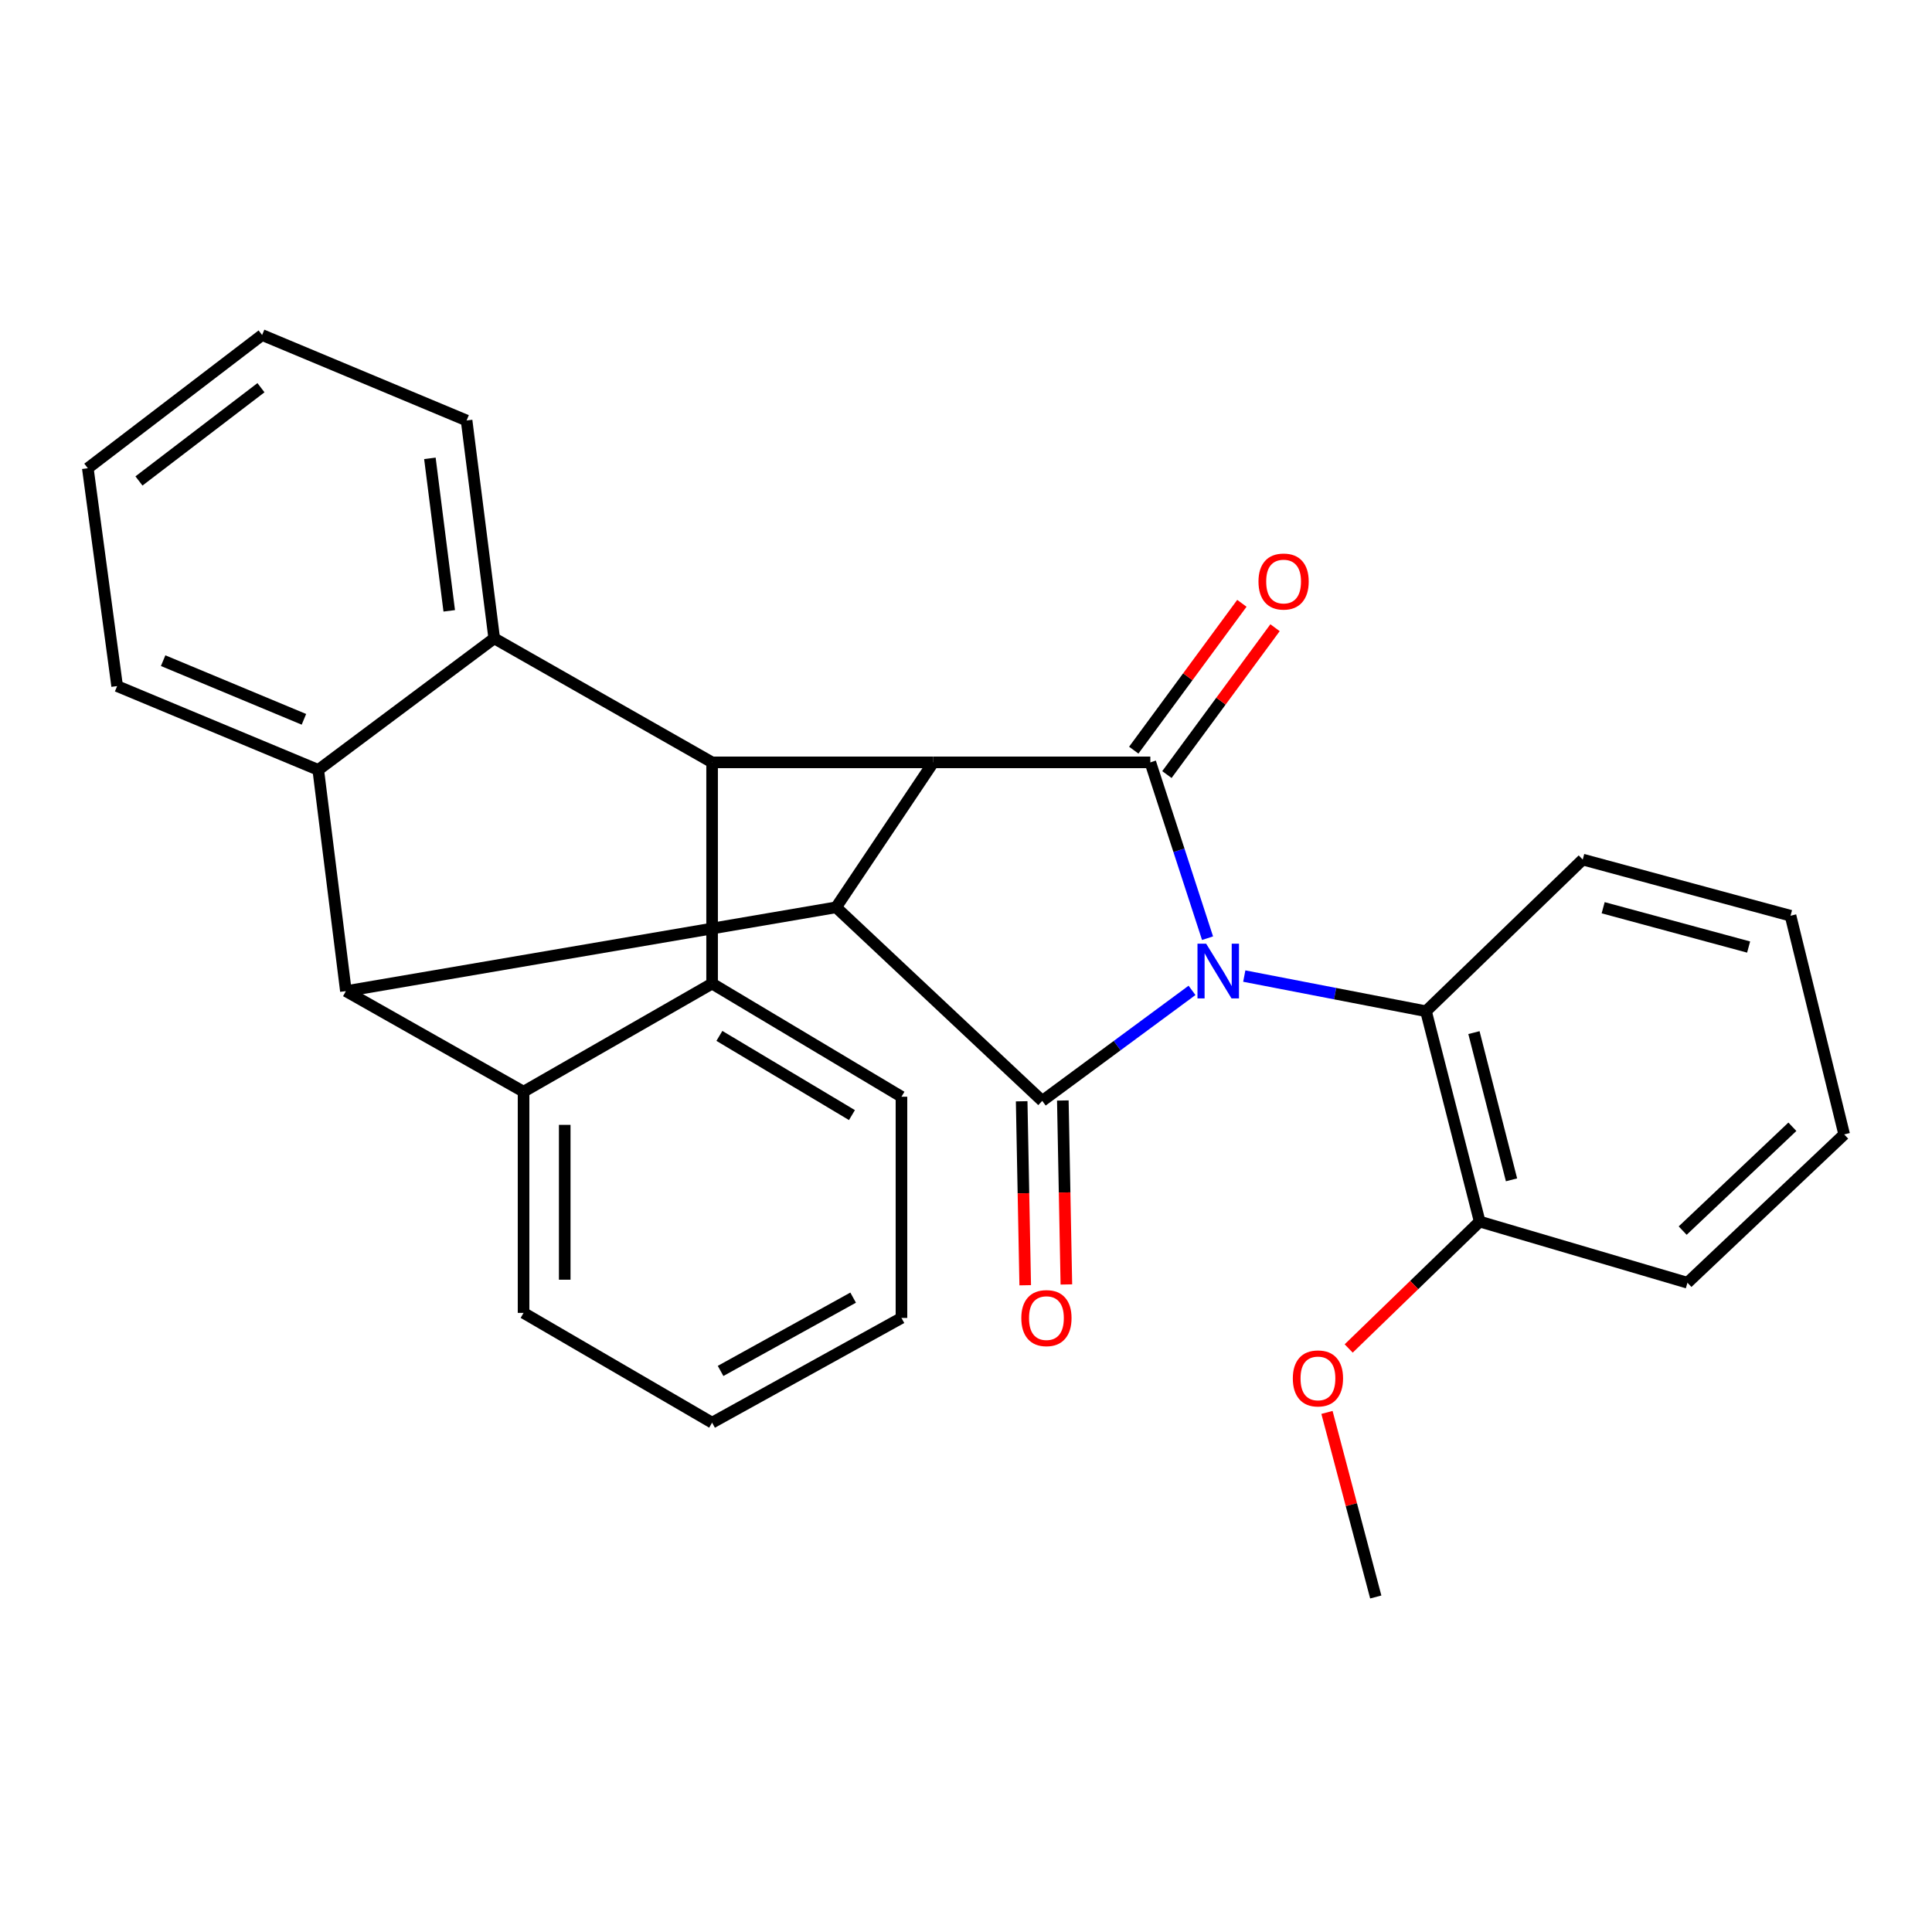 <?xml version='1.0' encoding='iso-8859-1'?>
<svg version='1.1' baseProfile='full'
              xmlns='http://www.w3.org/2000/svg'
                      xmlns:rdkit='http://www.rdkit.org/xml'
                      xmlns:xlink='http://www.w3.org/1999/xlink'
                  xml:space='preserve'
width='1000px' height='1000px' viewBox='0 0 1000 1000'>
<!-- END OF HEADER -->
<rect style='opacity:1.0;fill:#FFFFFF;stroke:none' width='1000' height='1000' x='0' y='0'> </rect>
<path class='bond-0' d='M 625.023,485.605 L 610.216,440.102' style='fill:none;fill-rule:evenodd;stroke:#0000FF;stroke-width:6px;stroke-linecap:butt;stroke-linejoin:miter;stroke-opacity:1' />
<path class='bond-0' d='M 610.216,440.102 L 595.41,394.6' style='fill:none;fill-rule:evenodd;stroke:#000000;stroke-width:6px;stroke-linecap:butt;stroke-linejoin:miter;stroke-opacity:1' />
<path class='bond-1' d='M 616.985,512.617 L 578.225,541.217' style='fill:none;fill-rule:evenodd;stroke:#0000FF;stroke-width:6px;stroke-linecap:butt;stroke-linejoin:miter;stroke-opacity:1' />
<path class='bond-1' d='M 578.225,541.217 L 539.466,569.817' style='fill:none;fill-rule:evenodd;stroke:#000000;stroke-width:6px;stroke-linecap:butt;stroke-linejoin:miter;stroke-opacity:1' />
<path class='bond-10' d='M 644.033,505.212 L 691.066,514.313' style='fill:none;fill-rule:evenodd;stroke:#0000FF;stroke-width:6px;stroke-linecap:butt;stroke-linejoin:miter;stroke-opacity:1' />
<path class='bond-10' d='M 691.066,514.313 L 738.098,523.414' style='fill:none;fill-rule:evenodd;stroke:#000000;stroke-width:6px;stroke-linecap:butt;stroke-linejoin:miter;stroke-opacity:1' />
<path class='bond-3' d='M 595.41,394.6 L 483.072,394.6' style='fill:none;fill-rule:evenodd;stroke:#000000;stroke-width:6px;stroke-linecap:butt;stroke-linejoin:miter;stroke-opacity:1' />
<path class='bond-11' d='M 603.989,400.916 L 631.973,362.91' style='fill:none;fill-rule:evenodd;stroke:#000000;stroke-width:6px;stroke-linecap:butt;stroke-linejoin:miter;stroke-opacity:1' />
<path class='bond-11' d='M 631.973,362.91 L 659.956,324.903' style='fill:none;fill-rule:evenodd;stroke:#FF0000;stroke-width:6px;stroke-linecap:butt;stroke-linejoin:miter;stroke-opacity:1' />
<path class='bond-11' d='M 586.831,388.283 L 614.814,350.276' style='fill:none;fill-rule:evenodd;stroke:#000000;stroke-width:6px;stroke-linecap:butt;stroke-linejoin:miter;stroke-opacity:1' />
<path class='bond-11' d='M 614.814,350.276 L 642.798,312.27' style='fill:none;fill-rule:evenodd;stroke:#FF0000;stroke-width:6px;stroke-linecap:butt;stroke-linejoin:miter;stroke-opacity:1' />
<path class='bond-2' d='M 539.466,569.817 L 432.763,469.625' style='fill:none;fill-rule:evenodd;stroke:#000000;stroke-width:6px;stroke-linecap:butt;stroke-linejoin:miter;stroke-opacity:1' />
<path class='bond-12' d='M 528.814,570.023 L 529.732,617.632' style='fill:none;fill-rule:evenodd;stroke:#000000;stroke-width:6px;stroke-linecap:butt;stroke-linejoin:miter;stroke-opacity:1' />
<path class='bond-12' d='M 529.732,617.632 L 530.65,665.242' style='fill:none;fill-rule:evenodd;stroke:#FF0000;stroke-width:6px;stroke-linecap:butt;stroke-linejoin:miter;stroke-opacity:1' />
<path class='bond-12' d='M 550.118,569.612 L 551.036,617.222' style='fill:none;fill-rule:evenodd;stroke:#000000;stroke-width:6px;stroke-linecap:butt;stroke-linejoin:miter;stroke-opacity:1' />
<path class='bond-12' d='M 551.036,617.222 L 551.954,664.832' style='fill:none;fill-rule:evenodd;stroke:#FF0000;stroke-width:6px;stroke-linecap:butt;stroke-linejoin:miter;stroke-opacity:1' />
<path class='bond-5' d='M 432.763,469.625 L 179.04,513.009' style='fill:none;fill-rule:evenodd;stroke:#000000;stroke-width:6px;stroke-linecap:butt;stroke-linejoin:miter;stroke-opacity:1' />
<path class='bond-28' d='M 432.763,469.625 L 483.072,394.6' style='fill:none;fill-rule:evenodd;stroke:#000000;stroke-width:6px;stroke-linecap:butt;stroke-linejoin:miter;stroke-opacity:1' />
<path class='bond-4' d='M 483.072,394.6 L 368.581,394.6' style='fill:none;fill-rule:evenodd;stroke:#000000;stroke-width:6px;stroke-linecap:butt;stroke-linejoin:miter;stroke-opacity:1' />
<path class='bond-6' d='M 368.581,394.6 L 255.806,330.405' style='fill:none;fill-rule:evenodd;stroke:#000000;stroke-width:6px;stroke-linecap:butt;stroke-linejoin:miter;stroke-opacity:1' />
<path class='bond-8' d='M 368.581,394.6 L 368.581,509.103' style='fill:none;fill-rule:evenodd;stroke:#000000;stroke-width:6px;stroke-linecap:butt;stroke-linejoin:miter;stroke-opacity:1' />
<path class='bond-7' d='M 179.04,513.009 L 164.728,398.494' style='fill:none;fill-rule:evenodd;stroke:#000000;stroke-width:6px;stroke-linecap:butt;stroke-linejoin:miter;stroke-opacity:1' />
<path class='bond-9' d='M 179.04,513.009 L 270.993,565.059' style='fill:none;fill-rule:evenodd;stroke:#000000;stroke-width:6px;stroke-linecap:butt;stroke-linejoin:miter;stroke-opacity:1' />
<path class='bond-15' d='M 255.806,330.405 L 241.506,217.642' style='fill:none;fill-rule:evenodd;stroke:#000000;stroke-width:6px;stroke-linecap:butt;stroke-linejoin:miter;stroke-opacity:1' />
<path class='bond-15' d='M 232.523,316.171 L 222.513,237.237' style='fill:none;fill-rule:evenodd;stroke:#000000;stroke-width:6px;stroke-linecap:butt;stroke-linejoin:miter;stroke-opacity:1' />
<path class='bond-31' d='M 255.806,330.405 L 164.728,398.494' style='fill:none;fill-rule:evenodd;stroke:#000000;stroke-width:6px;stroke-linecap:butt;stroke-linejoin:miter;stroke-opacity:1' />
<path class='bond-16' d='M 164.728,398.494 L 60.63,355.122' style='fill:none;fill-rule:evenodd;stroke:#000000;stroke-width:6px;stroke-linecap:butt;stroke-linejoin:miter;stroke-opacity:1' />
<path class='bond-16' d='M 157.309,372.32 L 84.44,341.959' style='fill:none;fill-rule:evenodd;stroke:#000000;stroke-width:6px;stroke-linecap:butt;stroke-linejoin:miter;stroke-opacity:1' />
<path class='bond-14' d='M 368.581,509.103 L 466.595,567.663' style='fill:none;fill-rule:evenodd;stroke:#000000;stroke-width:6px;stroke-linecap:butt;stroke-linejoin:miter;stroke-opacity:1' />
<path class='bond-14' d='M 372.355,536.178 L 440.964,577.17' style='fill:none;fill-rule:evenodd;stroke:#000000;stroke-width:6px;stroke-linecap:butt;stroke-linejoin:miter;stroke-opacity:1' />
<path class='bond-30' d='M 368.581,509.103 L 270.993,565.059' style='fill:none;fill-rule:evenodd;stroke:#000000;stroke-width:6px;stroke-linecap:butt;stroke-linejoin:miter;stroke-opacity:1' />
<path class='bond-17' d='M 270.993,565.059 L 270.993,679.55' style='fill:none;fill-rule:evenodd;stroke:#000000;stroke-width:6px;stroke-linecap:butt;stroke-linejoin:miter;stroke-opacity:1' />
<path class='bond-17' d='M 292.3,582.232 L 292.3,662.376' style='fill:none;fill-rule:evenodd;stroke:#000000;stroke-width:6px;stroke-linecap:butt;stroke-linejoin:miter;stroke-opacity:1' />
<path class='bond-13' d='M 738.098,523.414 L 765.881,632.283' style='fill:none;fill-rule:evenodd;stroke:#000000;stroke-width:6px;stroke-linecap:butt;stroke-linejoin:miter;stroke-opacity:1' />
<path class='bond-13' d='M 762.911,534.476 L 782.359,610.684' style='fill:none;fill-rule:evenodd;stroke:#000000;stroke-width:6px;stroke-linecap:butt;stroke-linejoin:miter;stroke-opacity:1' />
<path class='bond-19' d='M 738.098,523.414 L 819.22,444.909' style='fill:none;fill-rule:evenodd;stroke:#000000;stroke-width:6px;stroke-linecap:butt;stroke-linejoin:miter;stroke-opacity:1' />
<path class='bond-18' d='M 765.881,632.283 L 731.98,665.124' style='fill:none;fill-rule:evenodd;stroke:#000000;stroke-width:6px;stroke-linecap:butt;stroke-linejoin:miter;stroke-opacity:1' />
<path class='bond-18' d='M 731.98,665.124 L 698.08,697.965' style='fill:none;fill-rule:evenodd;stroke:#FF0000;stroke-width:6px;stroke-linecap:butt;stroke-linejoin:miter;stroke-opacity:1' />
<path class='bond-20' d='M 765.881,632.283 L 873.424,663.948' style='fill:none;fill-rule:evenodd;stroke:#000000;stroke-width:6px;stroke-linecap:butt;stroke-linejoin:miter;stroke-opacity:1' />
<path class='bond-22' d='M 466.595,567.663 L 466.595,682.166' style='fill:none;fill-rule:evenodd;stroke:#000000;stroke-width:6px;stroke-linecap:butt;stroke-linejoin:miter;stroke-opacity:1' />
<path class='bond-23' d='M 241.506,217.642 L 135.668,173.405' style='fill:none;fill-rule:evenodd;stroke:#000000;stroke-width:6px;stroke-linecap:butt;stroke-linejoin:miter;stroke-opacity:1' />
<path class='bond-24' d='M 60.63,355.122 L 45.455,242.358' style='fill:none;fill-rule:evenodd;stroke:#000000;stroke-width:6px;stroke-linecap:butt;stroke-linejoin:miter;stroke-opacity:1' />
<path class='bond-25' d='M 270.993,679.55 L 368.581,736.37' style='fill:none;fill-rule:evenodd;stroke:#000000;stroke-width:6px;stroke-linecap:butt;stroke-linejoin:miter;stroke-opacity:1' />
<path class='bond-21' d='M 686.841,731.069 L 699.466,778.832' style='fill:none;fill-rule:evenodd;stroke:#FF0000;stroke-width:6px;stroke-linecap:butt;stroke-linejoin:miter;stroke-opacity:1' />
<path class='bond-21' d='M 699.466,778.832 L 712.091,826.595' style='fill:none;fill-rule:evenodd;stroke:#000000;stroke-width:6px;stroke-linecap:butt;stroke-linejoin:miter;stroke-opacity:1' />
<path class='bond-26' d='M 819.22,444.909 L 926.775,473.981' style='fill:none;fill-rule:evenodd;stroke:#000000;stroke-width:6px;stroke-linecap:butt;stroke-linejoin:miter;stroke-opacity:1' />
<path class='bond-26' d='M 829.793,469.839 L 905.082,490.19' style='fill:none;fill-rule:evenodd;stroke:#000000;stroke-width:6px;stroke-linecap:butt;stroke-linejoin:miter;stroke-opacity:1' />
<path class='bond-29' d='M 873.424,663.948 L 954.545,587.171' style='fill:none;fill-rule:evenodd;stroke:#000000;stroke-width:6px;stroke-linecap:butt;stroke-linejoin:miter;stroke-opacity:1' />
<path class='bond-29' d='M 870.945,636.956 L 927.731,583.212' style='fill:none;fill-rule:evenodd;stroke:#000000;stroke-width:6px;stroke-linecap:butt;stroke-linejoin:miter;stroke-opacity:1' />
<path class='bond-32' d='M 466.595,682.166 L 368.581,736.37' style='fill:none;fill-rule:evenodd;stroke:#000000;stroke-width:6px;stroke-linecap:butt;stroke-linejoin:miter;stroke-opacity:1' />
<path class='bond-32' d='M 441.581,671.651 L 372.971,709.593' style='fill:none;fill-rule:evenodd;stroke:#000000;stroke-width:6px;stroke-linecap:butt;stroke-linejoin:miter;stroke-opacity:1' />
<path class='bond-33' d='M 135.668,173.405 L 45.455,242.358' style='fill:none;fill-rule:evenodd;stroke:#000000;stroke-width:6px;stroke-linecap:butt;stroke-linejoin:miter;stroke-opacity:1' />
<path class='bond-33' d='M 135.075,200.677 L 71.926,248.944' style='fill:none;fill-rule:evenodd;stroke:#000000;stroke-width:6px;stroke-linecap:butt;stroke-linejoin:miter;stroke-opacity:1' />
<path class='bond-27' d='M 926.775,473.981 L 954.545,587.171' style='fill:none;fill-rule:evenodd;stroke:#000000;stroke-width:6px;stroke-linecap:butt;stroke-linejoin:miter;stroke-opacity:1' />
<path  class='atom-0' d='M 624.295 488.444
L 633.575 503.444
Q 634.495 504.924, 635.975 507.604
Q 637.455 510.284, 637.535 510.444
L 637.535 488.444
L 641.295 488.444
L 641.295 516.764
L 637.415 516.764
L 627.455 500.364
Q 626.295 498.444, 625.055 496.244
Q 623.855 494.044, 623.495 493.364
L 623.495 516.764
L 619.815 516.764
L 619.815 488.444
L 624.295 488.444
' fill='#0000FF'/>
<path  class='atom-12' d='M 651.386 300.998
Q 651.386 294.198, 654.746 290.398
Q 658.106 286.598, 664.386 286.598
Q 670.666 286.598, 674.026 290.398
Q 677.386 294.198, 677.386 300.998
Q 677.386 307.878, 673.986 311.798
Q 670.586 315.678, 664.386 315.678
Q 658.146 315.678, 654.746 311.798
Q 651.386 307.918, 651.386 300.998
M 664.386 312.478
Q 668.706 312.478, 671.026 309.598
Q 673.386 306.678, 673.386 300.998
Q 673.386 295.438, 671.026 292.638
Q 668.706 289.798, 664.386 289.798
Q 660.066 289.798, 657.706 292.598
Q 655.386 295.398, 655.386 300.998
Q 655.386 306.718, 657.706 309.598
Q 660.066 312.478, 664.386 312.478
' fill='#FF0000'/>
<path  class='atom-13' d='M 528.632 682.246
Q 528.632 675.446, 531.992 671.646
Q 535.352 667.846, 541.632 667.846
Q 547.912 667.846, 551.272 671.646
Q 554.632 675.446, 554.632 682.246
Q 554.632 689.126, 551.232 693.046
Q 547.832 696.926, 541.632 696.926
Q 535.392 696.926, 531.992 693.046
Q 528.632 689.166, 528.632 682.246
M 541.632 693.726
Q 545.952 693.726, 548.272 690.846
Q 550.632 687.926, 550.632 682.246
Q 550.632 676.686, 548.272 673.886
Q 545.952 671.046, 541.632 671.046
Q 537.312 671.046, 534.952 673.846
Q 532.632 676.646, 532.632 682.246
Q 532.632 687.966, 534.952 690.846
Q 537.312 693.726, 541.632 693.726
' fill='#FF0000'/>
<path  class='atom-19' d='M 669.166 713.462
Q 669.166 706.662, 672.526 702.862
Q 675.886 699.062, 682.166 699.062
Q 688.446 699.062, 691.806 702.862
Q 695.166 706.662, 695.166 713.462
Q 695.166 720.342, 691.766 724.262
Q 688.366 728.142, 682.166 728.142
Q 675.926 728.142, 672.526 724.262
Q 669.166 720.382, 669.166 713.462
M 682.166 724.942
Q 686.486 724.942, 688.806 722.062
Q 691.166 719.142, 691.166 713.462
Q 691.166 707.902, 688.806 705.102
Q 686.486 702.262, 682.166 702.262
Q 677.846 702.262, 675.486 705.062
Q 673.166 707.862, 673.166 713.462
Q 673.166 719.182, 675.486 722.062
Q 677.846 724.942, 682.166 724.942
' fill='#FF0000'/>
</svg>
